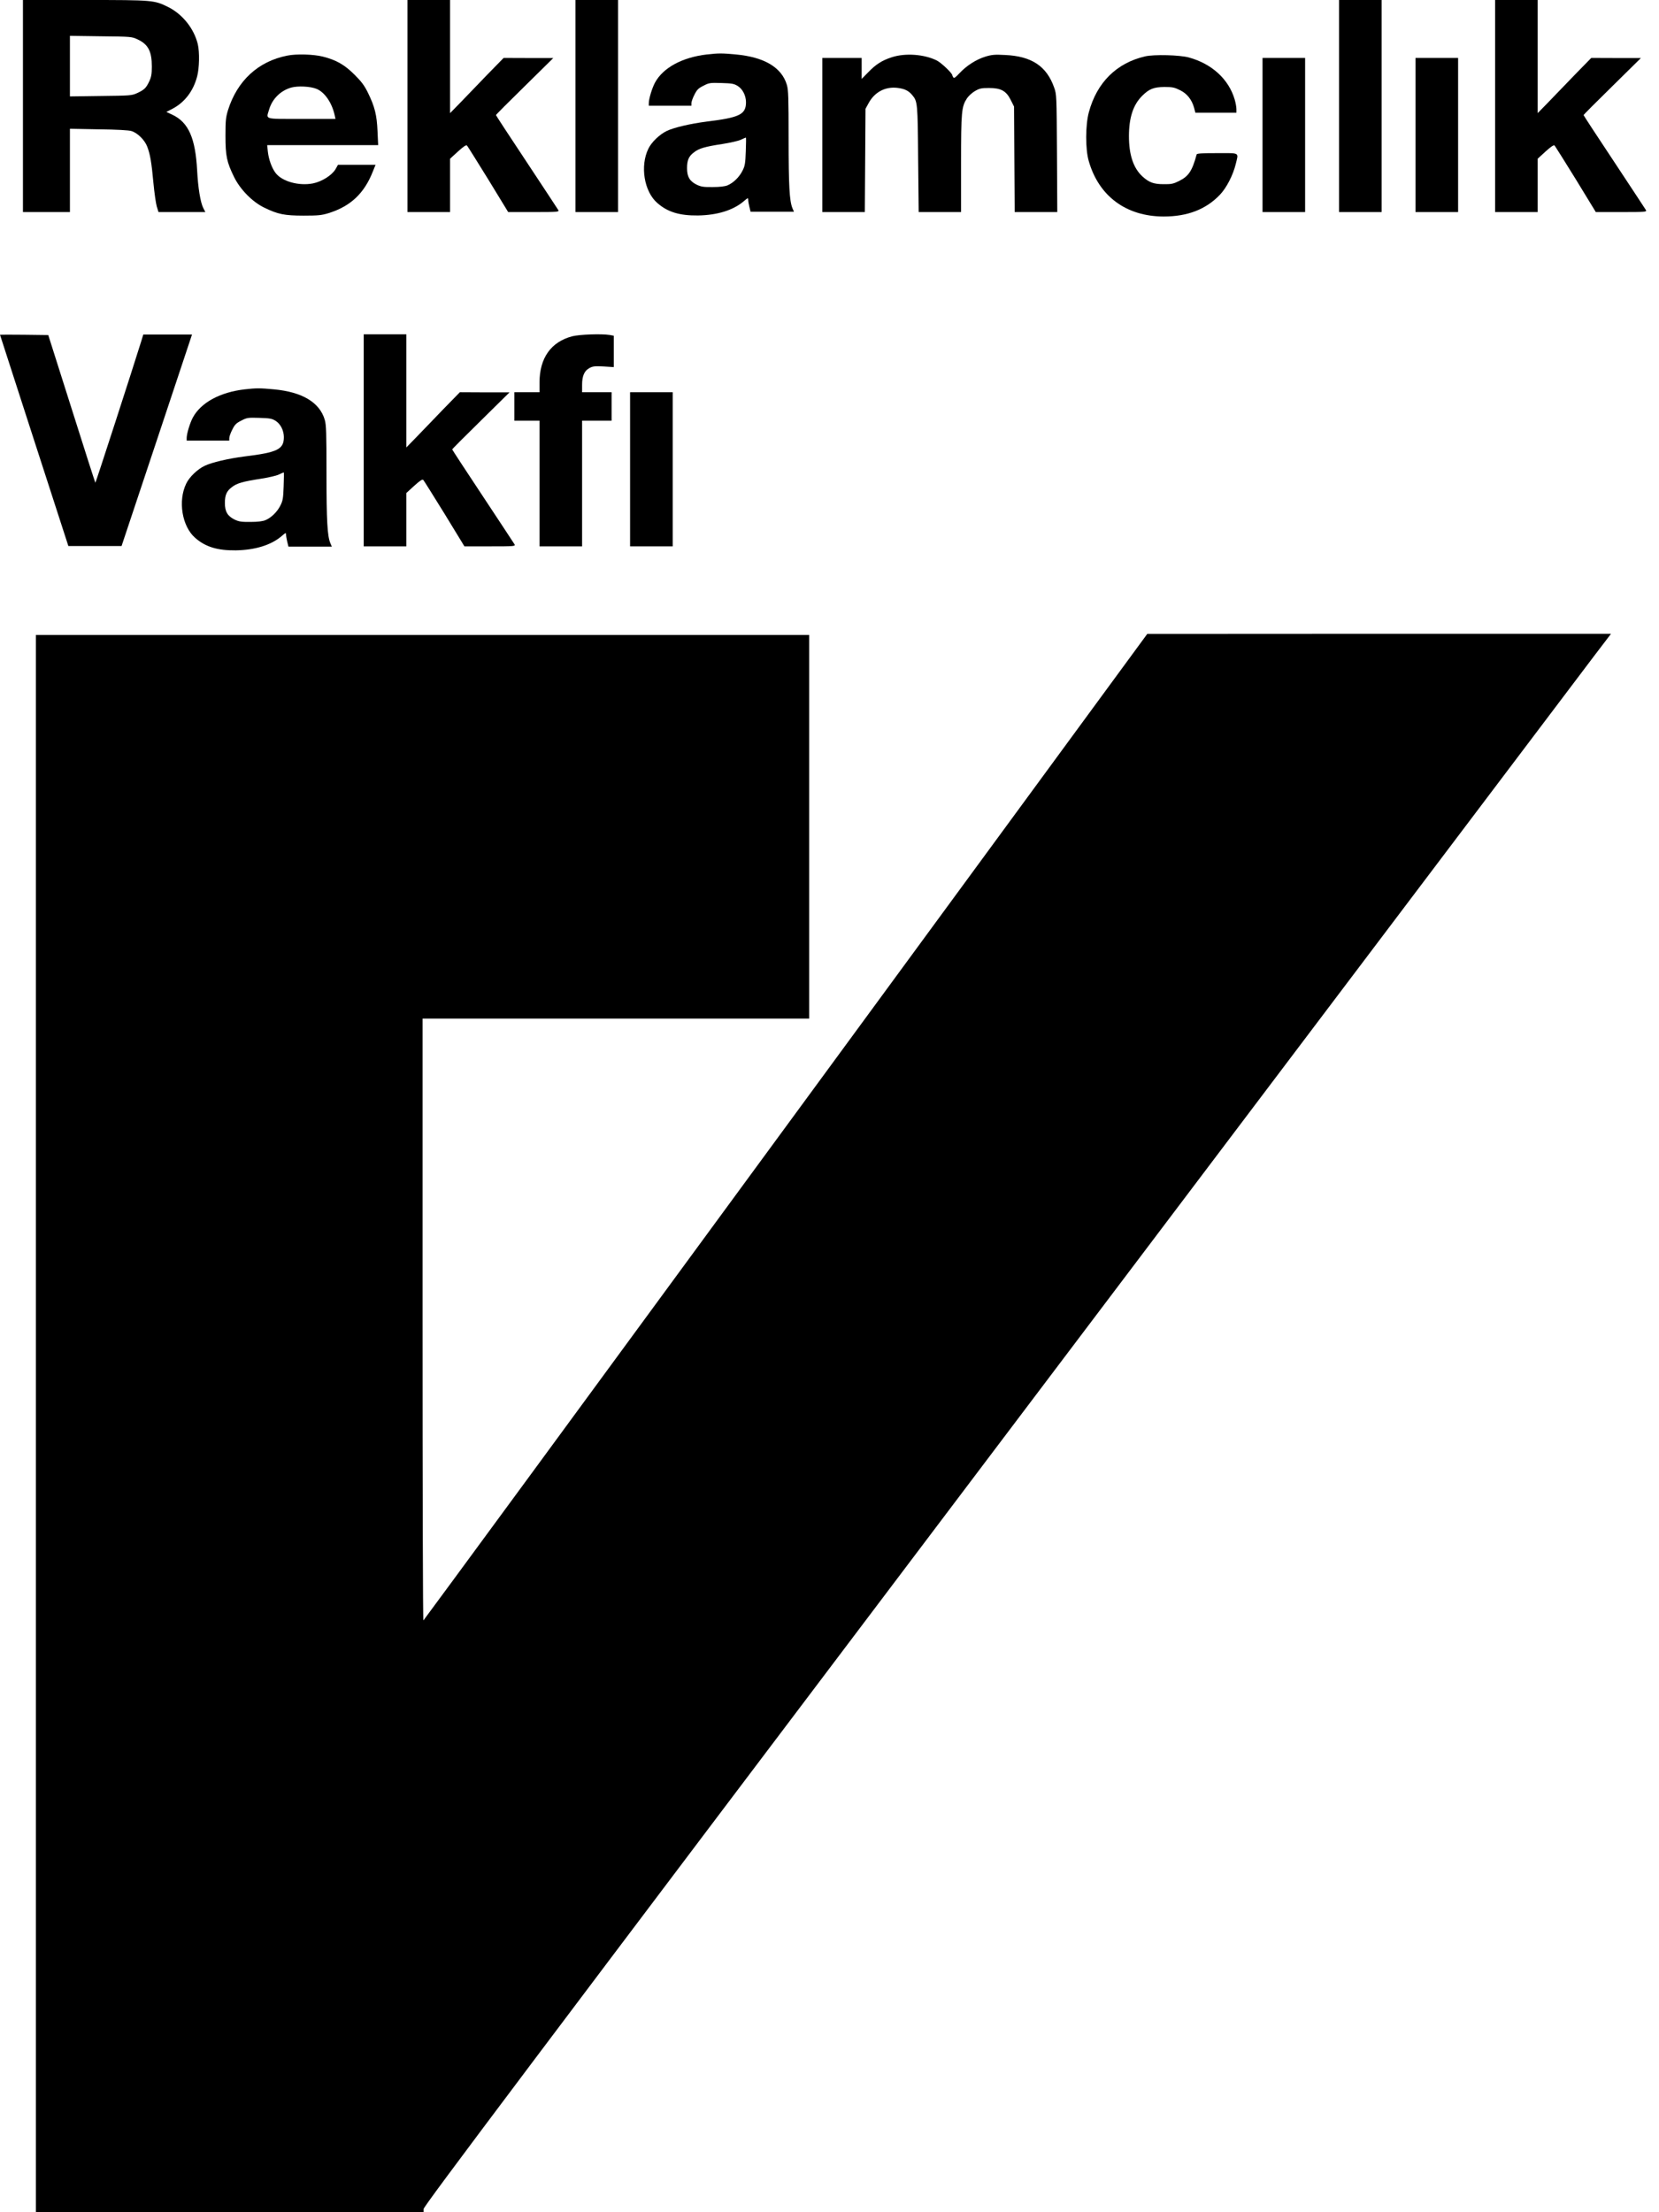 <svg width="54" height="72" viewBox="0 0 54 72" fill="none" xmlns="http://www.w3.org/2000/svg">
<path d="M0.747 3.451V6.902H1.511H2.276V5.546V4.191L3.211 4.209C3.808 4.216 4.192 4.237 4.281 4.266C4.483 4.33 4.715 4.561 4.796 4.782C4.889 5.031 4.931 5.276 4.995 5.963C5.024 6.276 5.074 6.617 5.102 6.717L5.159 6.902H5.923H6.684L6.613 6.763C6.524 6.582 6.446 6.112 6.417 5.55C6.361 4.497 6.137 3.985 5.614 3.736L5.415 3.643L5.614 3.54C6.012 3.33 6.293 2.964 6.417 2.487C6.489 2.22 6.499 1.697 6.439 1.441C6.318 0.936 5.948 0.47 5.486 0.235C5.02 0.004 5.006 0 2.766 0H0.747V3.451ZM4.483 1.284C4.825 1.445 4.942 1.672 4.942 2.167C4.942 2.412 4.924 2.508 4.857 2.651C4.757 2.864 4.693 2.925 4.462 3.031C4.291 3.11 4.238 3.113 3.282 3.124L2.276 3.138V2.153V1.167L3.282 1.181C4.277 1.192 4.284 1.192 4.483 1.284Z" fill="black"/>
<path d="M13.263 3.451V6.902H13.956H14.65V6.034V5.166L14.906 4.931C15.105 4.753 15.176 4.707 15.204 4.742C15.226 4.767 15.535 5.262 15.894 5.842L16.541 6.902H17.373C18.155 6.902 18.205 6.898 18.173 6.838C18.155 6.806 17.689 6.101 17.142 5.272C16.591 4.444 16.143 3.757 16.143 3.746C16.143 3.732 16.562 3.312 17.078 2.807L18.009 1.889H17.199L16.392 1.886L15.83 2.462C15.524 2.782 15.133 3.184 14.963 3.362L14.65 3.682V1.839V0H13.956H13.263V3.451Z" fill="black"/>
<path d="M18.732 3.451V6.902H19.425H20.118V3.451V0H19.425H18.732V3.451Z" fill="black"/>
<path d="M43.585 3.451V6.902H44.278H44.972V3.451V0H44.278H43.585V3.451Z" fill="black"/>
<path d="M48.665 3.451V6.902H49.358H50.051V6.034V5.166L50.307 4.931C50.507 4.753 50.578 4.707 50.606 4.742C50.627 4.767 50.937 5.262 51.296 5.842L51.943 6.902H52.775C53.557 6.902 53.607 6.898 53.575 6.838C53.557 6.806 53.091 6.101 52.544 5.272C51.993 4.444 51.545 3.757 51.545 3.746C51.545 3.732 51.964 3.312 52.48 2.807L53.411 1.889H52.6L51.794 1.886L51.232 2.462C50.926 2.782 50.535 3.184 50.364 3.362L50.051 3.682V1.839V0H49.358H48.665V3.451Z" fill="black"/>
<path d="M23.006 1.773C22.206 1.866 21.584 2.204 21.321 2.687C21.225 2.865 21.118 3.217 21.118 3.36V3.442H21.812H22.505V3.36C22.505 3.314 22.547 3.189 22.604 3.082C22.683 2.922 22.732 2.872 22.896 2.791C23.081 2.695 23.113 2.691 23.483 2.702C23.82 2.712 23.891 2.723 24.012 2.798C24.172 2.897 24.279 3.107 24.282 3.324C24.282 3.726 24.076 3.826 23.003 3.957C22.473 4.025 21.936 4.15 21.701 4.263C21.47 4.374 21.204 4.63 21.104 4.84C20.83 5.402 20.965 6.231 21.392 6.604C21.726 6.9 22.117 7.02 22.718 7.013C23.347 7.003 23.863 6.843 24.204 6.554C24.339 6.437 24.354 6.43 24.354 6.501C24.354 6.544 24.371 6.647 24.393 6.736L24.432 6.892H25.139H25.843L25.793 6.775C25.697 6.54 25.669 6.046 25.669 4.509C25.669 3.185 25.662 2.929 25.612 2.762C25.445 2.196 24.88 1.859 23.959 1.773C23.504 1.73 23.383 1.73 23.006 1.773ZM24.275 4.925C24.261 5.327 24.247 5.402 24.165 5.562C24.062 5.765 23.873 5.95 23.682 6.032C23.596 6.067 23.433 6.088 23.198 6.088C22.896 6.092 22.818 6.078 22.675 6.01C22.448 5.896 22.363 5.754 22.363 5.473C22.363 5.213 22.419 5.082 22.594 4.954C22.754 4.829 22.953 4.772 23.511 4.687C23.76 4.648 24.034 4.587 24.115 4.548C24.197 4.509 24.272 4.477 24.279 4.477C24.286 4.473 24.286 4.676 24.275 4.925Z" fill="black"/>
<path d="M9.351 1.81C8.406 1.995 7.723 2.625 7.421 3.585C7.35 3.82 7.339 3.923 7.339 4.421C7.339 5.079 7.382 5.275 7.616 5.755C7.815 6.164 8.214 6.57 8.601 6.758C9.042 6.972 9.255 7.018 9.881 7.018C10.361 7.018 10.468 7.007 10.699 6.936C11.413 6.712 11.858 6.292 12.138 5.577L12.224 5.364H11.612H11.001L10.923 5.503C10.805 5.705 10.475 5.912 10.187 5.969C9.721 6.058 9.181 5.905 8.971 5.631C8.846 5.467 8.747 5.189 8.718 4.933L8.697 4.723H10.503H12.309L12.288 4.268C12.266 3.745 12.199 3.471 11.975 3.016C11.858 2.777 11.762 2.653 11.538 2.429C11.211 2.105 10.944 1.952 10.507 1.842C10.208 1.767 9.65 1.749 9.351 1.81ZM10.3 2.891C10.567 2.998 10.805 3.343 10.894 3.752L10.919 3.87H9.813C8.562 3.87 8.662 3.898 8.761 3.56C8.864 3.215 9.134 2.948 9.483 2.849C9.693 2.792 10.098 2.809 10.3 2.891Z" fill="black"/>
<path d="M29.025 1.864C28.705 1.968 28.506 2.096 28.253 2.359L28.047 2.569V2.227V1.886H27.407H26.767V4.394V6.902H27.461H28.15L28.161 5.219L28.172 3.54L28.278 3.348C28.474 2.992 28.819 2.814 29.21 2.86C29.444 2.889 29.572 2.949 29.693 3.095C29.867 3.298 29.871 3.362 29.885 5.184L29.903 6.902H30.593H31.282V5.326C31.282 3.618 31.297 3.472 31.478 3.195C31.528 3.124 31.641 3.017 31.734 2.964C31.883 2.878 31.94 2.864 32.189 2.864C32.583 2.864 32.751 2.957 32.9 3.255L33.007 3.469L33.017 5.184L33.028 6.902H33.721H34.414L34.404 4.988C34.393 3.099 34.393 3.074 34.311 2.846C34.066 2.153 33.579 1.829 32.718 1.79C32.381 1.772 32.285 1.779 32.075 1.843C31.773 1.936 31.464 2.135 31.233 2.38C31.101 2.523 31.051 2.558 31.03 2.519C31.012 2.494 30.998 2.462 30.998 2.451C30.998 2.384 30.642 2.046 30.497 1.971C30.088 1.765 29.466 1.719 29.025 1.864Z" fill="black"/>
<path d="M37.273 1.835C36.345 2.049 35.702 2.685 35.442 3.653C35.329 4.069 35.325 4.855 35.439 5.243C35.766 6.385 36.655 7.043 37.874 7.047C38.649 7.047 39.246 6.819 39.705 6.342C39.922 6.115 40.135 5.702 40.224 5.336C40.316 4.951 40.373 4.984 39.623 4.984C39.125 4.984 38.962 4.994 38.951 5.026C38.805 5.563 38.692 5.734 38.379 5.891C38.194 5.983 38.13 5.997 37.881 5.994C37.55 5.994 37.405 5.94 37.188 5.745C36.893 5.474 36.747 5.044 36.747 4.432C36.747 3.834 36.882 3.415 37.174 3.123C37.401 2.895 37.55 2.835 37.899 2.831C38.162 2.831 38.23 2.845 38.407 2.934C38.638 3.045 38.795 3.244 38.869 3.514L38.908 3.667H39.577H40.245V3.55C40.245 3.486 40.22 3.343 40.188 3.237C39.996 2.582 39.449 2.077 38.699 1.871C38.404 1.789 37.565 1.767 37.273 1.835Z" fill="black"/>
<path d="M41.095 4.394V6.902H41.788H42.481V4.394V1.886H41.788H41.095V4.394Z" fill="black"/>
<path d="M46.075 4.394V6.902H46.768H47.461V4.394V1.886H46.768H46.075V4.394Z" fill="black"/>
<path d="M0 10.895C0 10.902 0.501 12.449 1.113 14.338L2.225 17.771H3.093H3.957L5.105 14.328L6.25 10.888H5.457H4.664L4.597 11.108C4.323 11.991 3.114 15.722 3.104 15.712C3.096 15.705 2.748 14.623 2.332 13.303L1.571 10.905L0.786 10.895C0.352 10.891 0 10.891 0 10.895Z" fill="black"/>
<path d="M11.839 14.331V17.782H12.533H13.226V16.914V16.046L13.482 15.811C13.681 15.633 13.752 15.587 13.78 15.623C13.802 15.648 14.111 16.142 14.47 16.722L15.117 17.782H15.949C16.731 17.782 16.781 17.779 16.749 17.718C16.731 17.686 16.265 16.982 15.718 16.153C15.167 15.324 14.719 14.637 14.719 14.627C14.719 14.613 15.139 14.193 15.654 13.688L16.585 12.77H15.775L14.968 12.766L14.406 13.342C14.1 13.663 13.709 14.065 13.539 14.242L13.226 14.563V12.72V10.881H12.533H11.839V14.331Z" fill="black"/>
<path d="M18.627 10.945C17.934 11.126 17.561 11.653 17.561 12.453V12.766H17.152H16.743V13.229V13.691H17.152H17.561V15.737V17.782H18.254H18.947V15.737V13.691H19.427H19.907V13.229V12.766H19.427H18.947V12.524C18.947 12.232 19.022 12.062 19.196 11.973C19.299 11.919 19.374 11.912 19.651 11.927L19.978 11.948V11.439V10.927L19.847 10.902C19.577 10.859 18.866 10.884 18.627 10.945Z" fill="black"/>
<path d="M7.964 12.672C7.164 12.764 6.542 13.102 6.279 13.586C6.183 13.764 6.076 14.116 6.076 14.258V14.34H6.769H7.463V14.258C7.463 14.212 7.505 14.088 7.562 13.981C7.64 13.821 7.69 13.771 7.854 13.689C8.039 13.593 8.071 13.589 8.44 13.6C8.778 13.611 8.849 13.621 8.97 13.696C9.13 13.796 9.237 14.006 9.24 14.223C9.24 14.625 9.034 14.724 7.96 14.856C7.431 14.924 6.894 15.048 6.659 15.162C6.428 15.272 6.161 15.528 6.062 15.738C5.788 16.3 5.923 17.129 6.35 17.503C6.684 17.798 7.075 17.919 7.676 17.912C8.305 17.901 8.821 17.741 9.162 17.453C9.297 17.335 9.311 17.328 9.311 17.399C9.311 17.442 9.329 17.545 9.35 17.634L9.389 17.791H10.097H10.801L10.751 17.674C10.655 17.439 10.627 16.944 10.627 15.407C10.627 14.084 10.62 13.828 10.57 13.661C10.403 13.095 9.837 12.757 8.917 12.672C8.462 12.629 8.341 12.629 7.964 12.672ZM9.233 15.823C9.219 16.226 9.205 16.3 9.123 16.46C9.02 16.663 8.831 16.848 8.639 16.93C8.554 16.965 8.39 16.987 8.156 16.987C7.854 16.99 7.775 16.976 7.633 16.909C7.406 16.795 7.32 16.652 7.32 16.371C7.32 16.112 7.377 15.98 7.551 15.852C7.711 15.727 7.911 15.671 8.469 15.585C8.718 15.546 8.991 15.486 9.073 15.446C9.155 15.407 9.229 15.375 9.237 15.375C9.244 15.372 9.244 15.575 9.233 15.823Z" fill="black"/>
<path d="M20.509 15.274V17.782H21.203H21.896V15.274V12.766H21.203H20.509V15.274Z" fill="black"/>
<path d="M25.574 36.677C19.104 45.503 13.796 52.732 13.782 52.739C13.764 52.75 13.754 48.346 13.754 42.956V33.152H20.046H26.339V26.908V20.665H13.754H1.169V46.332V72H7.479H13.789V71.893C13.789 71.804 17.138 67.35 32.567 46.926C42.895 33.255 51.59 21.746 51.889 21.348L52.437 20.629H44.889L37.342 20.633L25.574 36.677Z" fill="black"/>
</svg>

